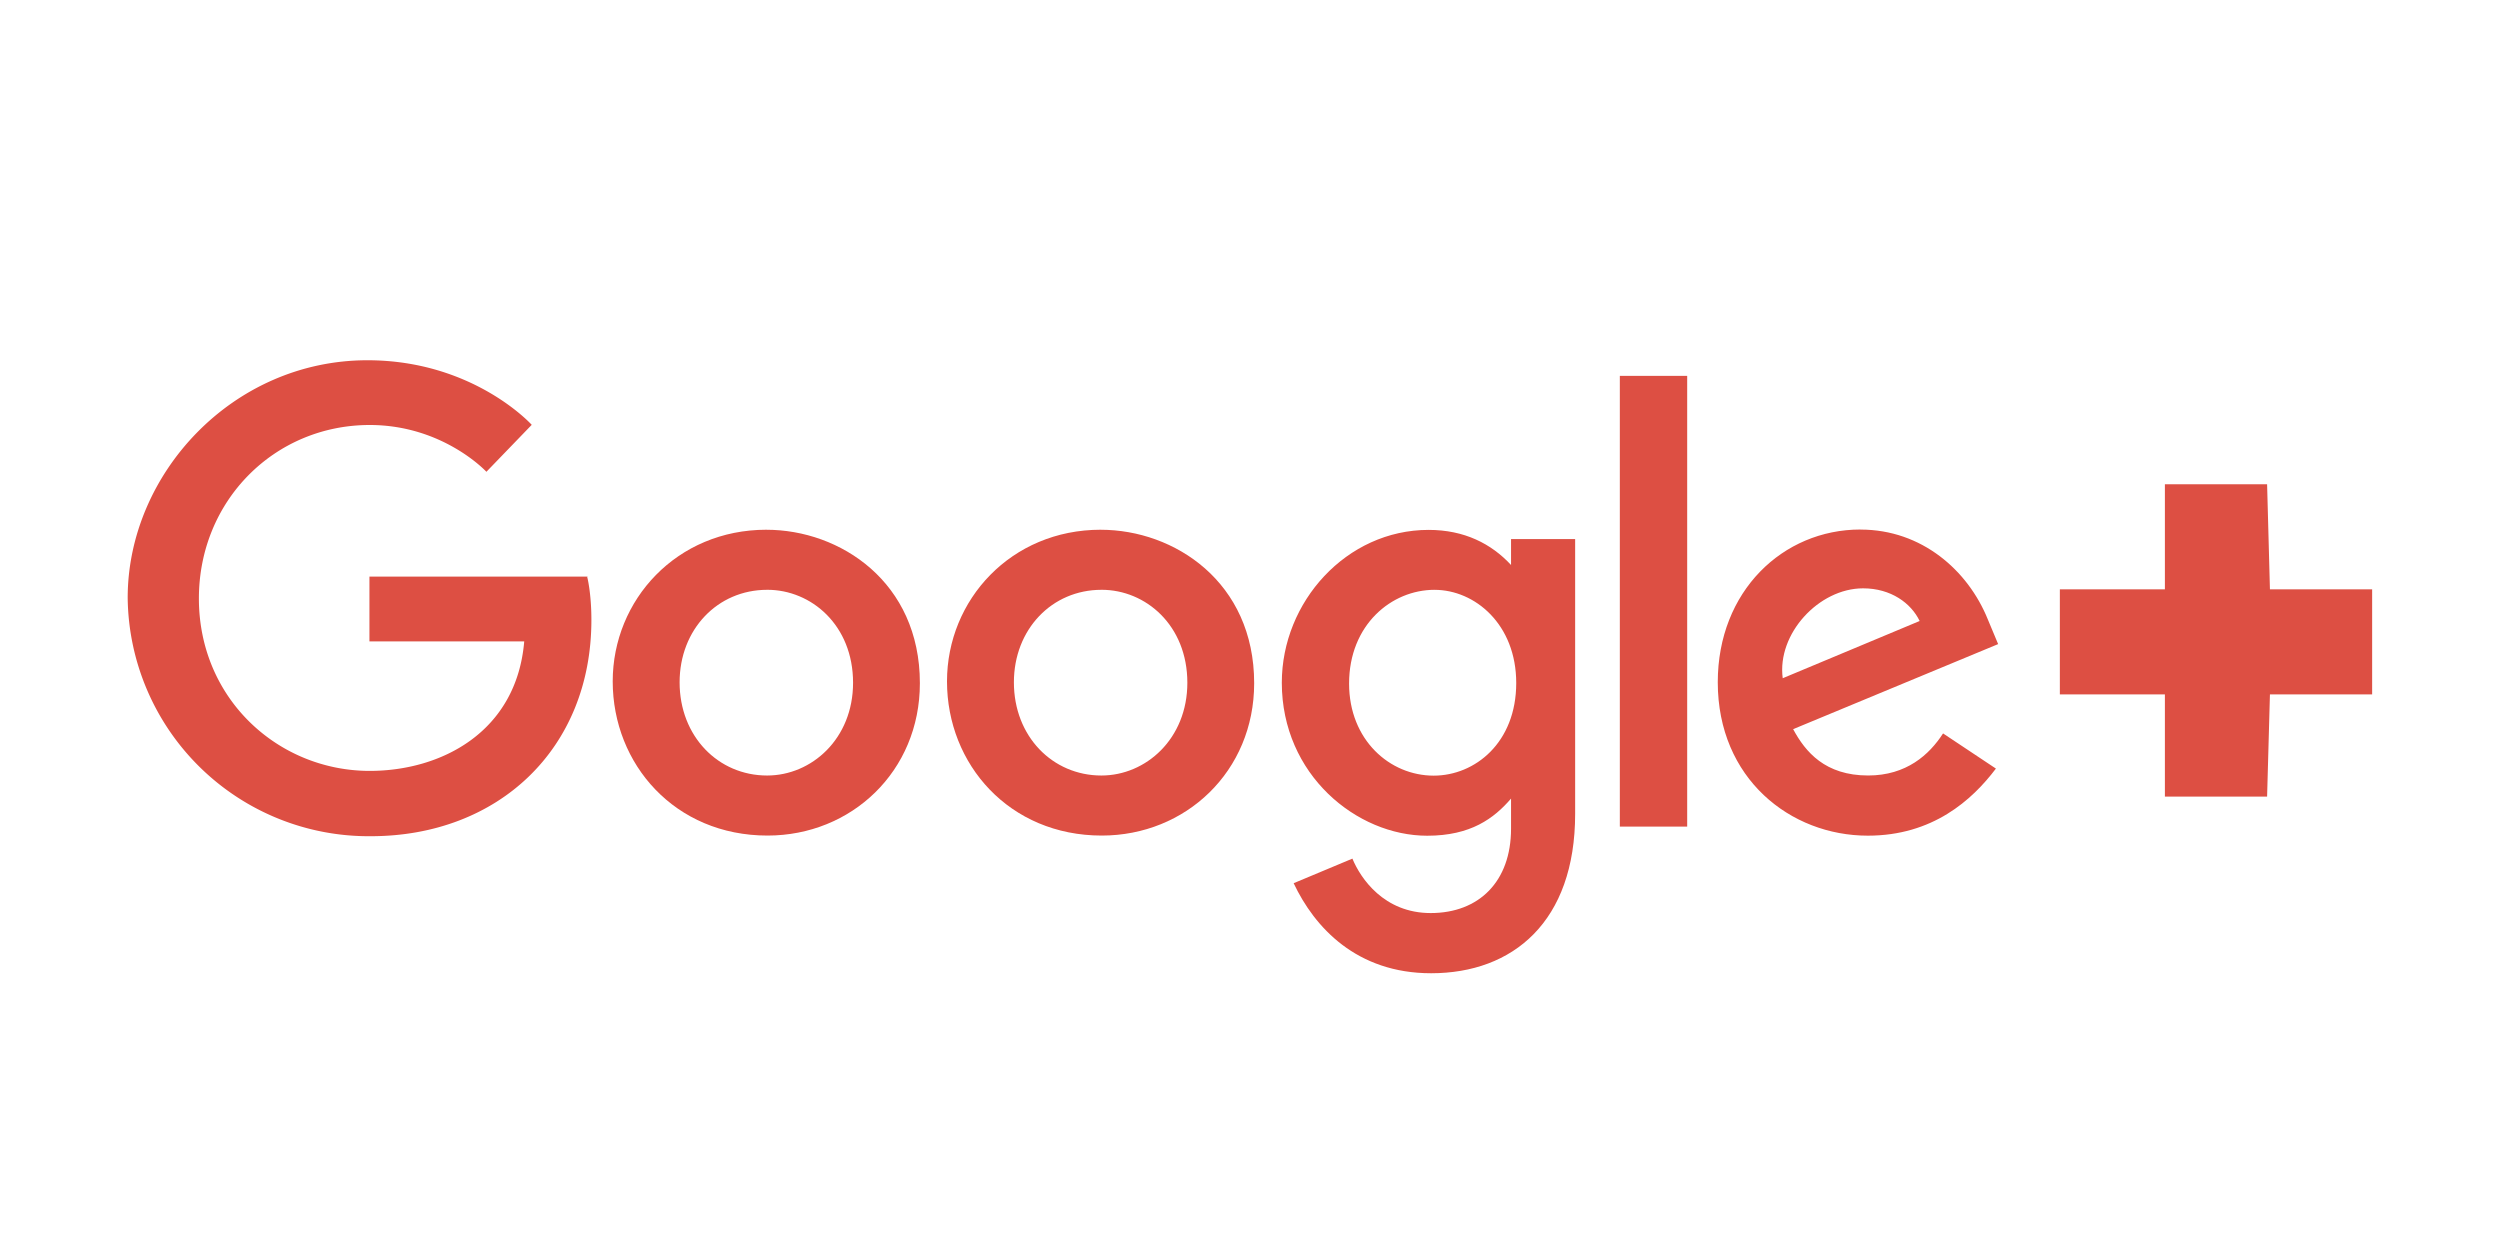 <svg xmlns="http://www.w3.org/2000/svg" xmlns:xlink="http://www.w3.org/1999/xlink" height="60" width="120"><g fill="#dd4f43"><path d="M28.207 27.678H17.733v3.108h7.43c-.367 4.36-3.993 6.217-7.416 6.217-4.38 0-8.2-3.446-8.2-8.275 0-4.705 3.643-8.328 8.2-8.328 3.524 0 5.6 2.246 5.6 2.246l2.176-2.254s-2.793-3.1-7.888-3.1c-6.487 0-11.506 5.475-11.506 11.4a11.57 11.57 0 0 0 11.67 11.446c6.113 0 10.588-4.188 10.588-10.38 0-1.306-.2-2.06-.2-2.06z"/><use xlink:href="#A"/><use xlink:href="#A" x="16.046"/><path d="M68.573 25.435c-3.945 0-7.046 3.455-7.046 7.333 0 4.418 3.595 7.347 6.978 7.347 2.092 0 3.204-.83 4.025-1.783v1.447c0 2.532-1.537 4.048-3.858 4.048-2.242 0-3.366-1.667-3.757-2.613l-2.82 1.18c1 2.116 3.015 4.322 6.6 4.322 3.922 0 6.912-2.47 6.912-7.652V25.876H72.53v1.243c-.946-1.02-2.24-1.684-3.957-1.684zm.286 2.877c1.934 0 3.92 1.652 3.92 4.472 0 2.867-1.982 4.447-3.963 4.447-2.103 0-4.06-1.708-4.06-4.42 0-2.818 2.032-4.5 4.103-4.5zm20.44-2.895c-3.72 0-6.846 2.96-6.846 7.33 0 4.623 3.483 7.365 7.203 7.365 3.105 0 5-1.7 6.148-3.22l-2.537-1.688c-.658 1.022-1.76 2.02-3.596 2.02-2.063 0-3.012-1.13-3.6-2.224l9.84-4.083-.5-1.197c-.95-2.343-3.168-4.3-6.103-4.3zm.128 2.823c1.34 0 2.306.713 2.716 1.568l-6.572 2.747c-.283-2.127 1.73-4.315 3.856-4.315zM77.752 39.676h3.233V18.043h-3.233zm26.163-16.43h4.906l.136 5.042h4.906v5.042h-4.906l-.136 4.906h-4.906V33.33h-5.042v-5.042h5.042z"/></g><defs><path id="A" d="M36.788 25.427c-4.298 0-7.378 3.36-7.378 7.28 0 3.977 2.988 7.4 7.43 7.4 4.02 0 7.314-3.073 7.314-7.314 0-4.86-3.83-7.365-7.365-7.365zm.043 2.883c2.114 0 4.116 1.7 4.116 4.462 0 2.695-1.994 4.453-4.126 4.453-2.342 0-4.2-1.876-4.2-4.474 0-2.542 1.825-4.44 4.2-4.44z"/></defs></svg>